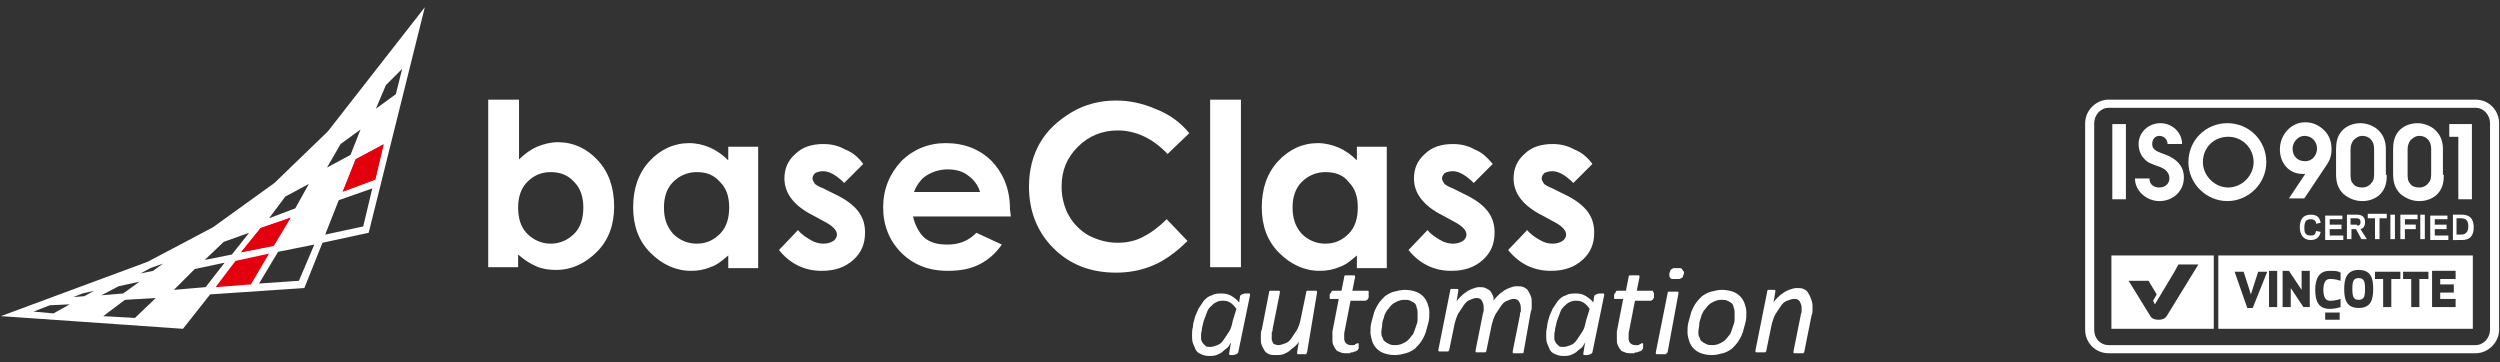 <?xml version="1.0" encoding="utf-8"?>
<!-- Generator: Adobe Illustrator 21.1.0, SVG Export Plug-In . SVG Version: 6.00 Build 0)  -->
<svg version="1.1" id="Layer_1" xmlns="http://www.w3.org/2000/svg" xmlns:xlink="http://www.w3.org/1999/xlink" x="0px" y="0px"
	 width="276px" height="40px" viewBox="0 0 276 40" style="enable-background:new 0 0 276 40;" xml:space="preserve">
<rect x="0" y="0" width="276" height="40" fill="#333333" stroke="none"/>
<style type="text/css">
	.st0{fill:#FFFFFF;}
	.st1{fill:#E2000F;stroke:#E2000F;stroke-width:9.075017e-02;stroke-miterlimit:22.926;}
	.st2{fill:#E2000F;}
</style>
<path class="st0" d="M57.3,11v6.6c0.6-0.6,1.3-1.1,2-1.4c0.7-0.3,1.5-0.5,2.3-0.5c1.7,0,3.2,0.7,4.4,2c1.2,1.3,1.8,3,1.8,5.1
	c0,2-0.6,3.7-1.9,5s-2.8,2-4.5,2c-0.8,0-1.5-0.1-2.2-0.4s-1.3-0.7-2-1.3v1.4h-3.3V11H57.3L57.3,11z M60.8,19c-1.1,0-1.9,0.4-2.6,1.1
	c-0.7,0.7-1,1.7-1,2.8c0,1.2,0.3,2.2,1,2.9c0.7,0.7,1.6,1.1,2.6,1.1s1.9-0.4,2.6-1.1c0.7-0.7,1-1.7,1-2.9c0-1.1-0.3-2.1-1-2.8
	C62.7,19.3,61.8,19,60.8,19L60.8,19z M80.4,16.2h3.3v13.4h-3.3v-1.4c-0.7,0.6-1.3,1.1-2,1.3c-0.7,0.3-1.4,0.4-2.1,0.4
	c-1.7,0-3.2-0.7-4.5-2s-1.9-3-1.9-5c0-2.1,0.6-3.8,1.8-5.1c1.2-1.3,2.7-2,4.4-2c0.8,0,1.6,0.2,2.3,0.5c0.7,0.3,1.4,0.8,2,1.4
	L80.4,16.2L80.4,16.2z M76.9,19c-1,0-1.9,0.4-2.6,1.1s-1,1.7-1,2.8c0,1.2,0.3,2.1,1,2.9c0.7,0.7,1.6,1.1,2.6,1.1
	c1.1,0,1.9-0.4,2.6-1.1s1-1.7,1-2.9c0-1.2-0.3-2.1-1-2.8C78.8,19.3,78,19,76.9,19L76.9,19z M95.3,18.1l-2.1,2.1
	c-0.8-0.8-1.6-1.3-2.3-1.3c-0.4,0-0.7,0.1-0.9,0.2c-0.2,0.2-0.3,0.4-0.3,0.6s0.1,0.3,0.2,0.5s0.5,0.4,1,0.6l1.2,0.6
	c1.3,0.6,2.2,1.3,2.7,2s0.7,1.4,0.7,2.3c0,1.2-0.4,2.2-1.3,3s-2,1.2-3.5,1.2c-1.9,0-3.5-0.8-4.7-2.3l2.1-2.2
	c0.4,0.5,0.9,0.8,1.4,1.1c0.5,0.3,1,0.4,1.4,0.4s0.8-0.1,1.1-0.3c0.3-0.2,0.4-0.5,0.4-0.7c0-0.5-0.5-1-1.5-1.5l-1.1-0.6
	c-2.2-1.1-3.2-2.5-3.2-4.1c0-1.1,0.4-2,1.2-2.7c0.8-0.8,1.9-1.1,3.1-1.1c0.9,0,1.7,0.2,2.4,0.6C94.1,16.8,94.8,17.4,95.3,18.1
	L95.3,18.1z M111.6,23.9h-10.8c0.2,0.9,0.6,1.7,1.2,2.3c0.7,0.6,1.5,0.8,2.6,0.8c1.3,0,2.3-0.4,3.2-1.3l2.8,1.3
	c-0.7,1-1.5,1.7-2.5,2.2s-2.1,0.7-3.5,0.7c-2.1,0-3.8-0.7-5.1-2c-1.3-1.3-2-3-2-5s0.7-3.7,2-5.1c1.3-1.3,3-2,4.9-2
	c2.1,0,3.8,0.7,5.1,2c1.3,1.4,2,3.1,2,5.3L111.6,23.9L111.6,23.9z M108.2,21.2c-0.2-0.7-0.7-1.4-1.3-1.8c-0.6-0.5-1.4-0.7-2.3-0.7
	s-1.8,0.3-2.5,0.8c-0.4,0.3-0.9,0.9-1.2,1.7H108.2L108.2,21.2z M131.3,14.7l-2.4,2.3c-1.6-1.7-3.5-2.6-5.5-2.6
	c-1.7,0-3.2,0.6-4.4,1.8c-1.2,1.2-1.8,2.6-1.8,4.4c0,1.2,0.3,2.3,0.8,3.2c0.5,0.9,1.3,1.7,2.2,2.2c1,0.5,2,0.8,3.2,0.8
	c1,0,1.9-0.2,2.7-0.6c0.8-0.4,1.7-1,2.7-2l2.3,2.4c-1.3,1.3-2.6,2.2-3.8,2.7c-1.2,0.5-2.5,0.8-4.1,0.8c-2.8,0-5.1-0.9-6.9-2.7
	c-1.8-1.8-2.7-4.1-2.7-6.8c0-1.8,0.4-3.4,1.2-4.8c0.8-1.4,2-2.5,3.5-3.4c1.5-0.9,3.2-1.3,4.9-1.3c1.5,0,2.9,0.3,4.3,0.9
	C129.1,12.6,130.3,13.5,131.3,14.7L131.3,14.7z M133.6,11h3.4v18.5h-3.4V11L133.6,11z M149.8,16.2h3.3v13.4h-3.3v-1.4
	c-0.7,0.6-1.3,1.1-2,1.3c-0.7,0.3-1.4,0.4-2.1,0.4c-1.7,0-3.2-0.7-4.5-2s-1.9-3-1.9-5c0-2.1,0.6-3.8,1.8-5.1c1.2-1.3,2.7-2,4.4-2
	c0.8,0,1.6,0.2,2.3,0.5c0.7,0.3,1.4,0.8,2,1.4V16.2L149.8,16.2z M146.3,19c-1,0-1.9,0.4-2.6,1.1c-0.7,0.7-1,1.7-1,2.8
	c0,1.2,0.3,2.1,1,2.9c0.7,0.7,1.6,1.1,2.6,1.1c1.1,0,1.9-0.4,2.6-1.1c0.7-0.7,1-1.7,1-2.9c0-1.2-0.3-2.1-1-2.8
	C148.3,19.3,147.4,19,146.3,19L146.3,19z M164.8,18.1l-2.1,2.1c-0.8-0.8-1.6-1.3-2.3-1.3c-0.4,0-0.7,0.1-0.9,0.2
	c-0.2,0.2-0.3,0.4-0.3,0.6s0.1,0.3,0.2,0.5c0.1,0.2,0.5,0.4,1,0.6l1.2,0.6c1.3,0.6,2.2,1.3,2.7,2s0.7,1.4,0.7,2.3
	c0,1.2-0.4,2.2-1.3,3c-0.9,0.8-2,1.2-3.5,1.2c-1.9,0-3.5-0.8-4.7-2.3l2.1-2.2c0.4,0.5,0.9,0.8,1.4,1.1c0.5,0.3,1,0.4,1.4,0.4
	s0.8-0.1,1.1-0.3c0.3-0.2,0.4-0.5,0.4-0.7c0-0.5-0.5-1-1.5-1.5l-1.1-0.6c-2.2-1.1-3.2-2.5-3.2-4.1c0-1.1,0.4-2,1.2-2.7
	c0.8-0.8,1.9-1.1,3.1-1.1c0.9,0,1.7,0.2,2.4,0.6C163.6,16.8,164.2,17.4,164.8,18.1L164.8,18.1z M175.8,18.1l-2.1,2.1
	c-0.8-0.8-1.6-1.3-2.3-1.3c-0.4,0-0.7,0.1-0.9,0.2c-0.2,0.2-0.3,0.4-0.3,0.6s0.1,0.3,0.2,0.5c0.1,0.2,0.5,0.4,1,0.6l1.2,0.6
	c1.3,0.6,2.2,1.3,2.7,2s0.7,1.4,0.7,2.3c0,1.2-0.4,2.2-1.3,3c-0.9,0.8-2,1.2-3.5,1.2c-1.9,0-3.5-0.8-4.7-2.3l2.1-2.2
	c0.4,0.5,0.9,0.8,1.4,1.1c0.5,0.3,1,0.4,1.4,0.4s0.8-0.1,1.1-0.3c0.3-0.2,0.4-0.5,0.4-0.7c0-0.5-0.5-1-1.5-1.5l-1.1-0.6
	c-2.2-1.1-3.2-2.5-3.2-4.1c0-1.1,0.4-2,1.2-2.7c0.8-0.8,1.9-1.1,3.1-1.1c0.9,0,1.7,0.2,2.4,0.6C174.6,16.8,175.3,17.4,175.8,18.1z"
	/>
<path class="st0" d="M5.5,33.7l2.2-0.1l-1.8,1l-2.2-0.2L5.5,33.7L5.5,33.7z M8.1,32.8l1-0.4l1.3-0.3l-1.1,0.6L8.1,32.8L8.1,32.8z
	 M11.2,32.6l1.9-1l2.3-0.5l-1.8,1.3L11.2,32.6L11.2,32.6z M7.3,34.6l2.9,0.2l2.2-1.6l-2.9,0.2L7.3,34.6L7.3,34.6z M11.4,34.9
	l2.4-1.8l3.4-0.2l-2.3,2.2L11.4,34.9L11.4,34.9z M15.9,35.2l4,0.3l2.3-2.9l-3.8,0.3L15.9,35.2L15.9,35.2z M15,32.3l3-0.2l2.1-2
	l-2.9,0.6L15,32.3L15,32.3z M19.2,32l2.3-2.3l3.3-0.7l-2.1,2.7L19.2,32L19.2,32z M26,28.8l-2.3,2.9l4-0.3l2-3.4L26,28.8L26,28.8z
	 M30.7,27.8l4-0.8L33,31l-4.4,0.3L30.7,27.8L30.7,27.8z M27.7,23.8l-1.8,1.7l2.4-0.9l1.5-2L27.7,23.8L27.7,23.8z M31.5,21.7l2.6-1.4
	L32.6,23l-2.9,1.1L31.5,21.7L31.5,21.7z M30.8,20.8l-1.1,1l1.3-0.7l0.9-1.2L30.8,20.8L30.8,20.8z M34.2,18.3l-1.5,1.9l2.1-1.1
	l1.3-2.1L34.2,18.3L34.2,18.3z M36.8,15l-0.9,1.1l1.1-0.8l0.7-1.2L36.8,15L36.8,15z M37.6,15.9l2.2-1.6l-1.1,2.8l-2.6,1.4L37.6,15.9
	L37.6,15.9z M39.7,16.5l2.9-1.5l0.8-3.4l-2.5,1.8L39.7,16.5L39.7,16.5z M38.5,14.2l1.8-1.3l0.9-2.2l-1.6,1.5L38.5,14.2L38.5,14.2z
	 M41.5,12l1.1-2.6l1.8-1.8l-0.7,2.8L41.5,12L41.5,12z M41.1,9.8L42,8.9l0.5-1.2l-0.7,0.9L41.1,9.8L41.1,9.8z M43.3,7.7l1.5-1.4
	l0.5-2.1l-1.2,1.4L43.3,7.7L43.3,7.7z M37.9,21.1l3.5-1.3l1-3.9l-3.1,1.6L37.9,21.1L37.9,21.1z M38.2,18.2l-2.9,1.5l-1.7,3l3.2-1.2
	L38.2,18.2L38.2,18.2z M35.9,25.9l1.5-3.8l3.7-1.3l-1,4.2L35.9,25.9L35.9,25.9z M36.5,22.4l-3.4,1.2l-1.9,3.2L35,26L36.5,22.4
	L36.5,22.4z M32,24.1l-3.2,1.1l-2.1,2.6l3.5-0.7L32,24.1L32,24.1z M27.5,25.7l-1.9,2.4l-3,0.6l2.1-2L27.5,25.7L27.5,25.7z
	 M22.8,26.6l1.4-0.5l1-1l-1.3,0.7L22.8,26.6L22.8,26.6z M22.9,27.4l-2.3,0.8l-1.8,1.3l2.4-0.5L22.9,27.4L22.9,27.4z M15.5,30.2
	l1.1-0.6l1.4-0.5l-1.1,0.8L15.5,30.2L15.5,30.2z M46.9,0.8L36.2,14.5l-5.9,5.7l-6.8,4.9l-7.2,3.8l-16.2,6l20.1,1.4l3-3.8l10.4-0.7
	l2-5l5.1-1.1L46.9,0.8z"/>
<polygon class="st1" points="30.2,27.1 32,24.1 28.8,25.2 26.7,27.8 "/>
<polygon class="st1" points="39.3,17.6 37.9,21.1 41.4,19.8 42.3,16 "/>
<polygon class="st2" points="29.7,28 26,28.8 23.8,31.7 27.7,31.4 "/>
<polygon class="st2" points="26.7,27.8 30.2,27.1 32,24.1 28.8,25.2 "/>
<polygon class="st2" points="39.3,17.6 37.9,21.1 41.4,19.8 42.3,16 "/>
<path class="st0" d="M136.7,38.9c0,0.1-0.1,0.1-0.2,0.2c-0.1,0-0.2,0.1-0.4,0.1c-0.1,0-0.2,0-0.2,0c-0.1,0-0.1,0-0.1,0
	s-0.1,0-0.1-0.1V39l0.2-1.2c-0.1,0.2-0.2,0.3-0.3,0.5c-0.2,0.2-0.4,0.3-0.6,0.5c-0.2,0.2-0.5,0.3-0.7,0.4c-0.3,0.1-0.6,0.1-0.8,0.1
	c-0.4,0-0.7-0.1-0.9-0.2c-0.3-0.1-0.5-0.3-0.6-0.5s-0.2-0.5-0.3-0.7c-0.1-0.3-0.1-0.6-0.1-0.9c0-0.3,0-0.6,0.1-0.9
	c0-0.3,0.1-0.7,0.2-1c0.1-0.4,0.3-0.7,0.4-1c0.2-0.3,0.4-0.6,0.6-0.9c0.3-0.3,0.5-0.5,0.9-0.6c0.3-0.2,0.7-0.2,1.1-0.2
	c0.4,0,0.8,0.1,1.1,0.3s0.6,0.4,0.8,0.7l0.1-0.7c0-0.1,0.1-0.1,0.2-0.2c0.1,0,0.2-0.1,0.4-0.1c0.1,0,0.2,0,0.2,0c0.1,0,0.1,0,0.2,0
	c0,0,0.1,0,0.1,0.1v0.1L136.7,38.9L136.7,38.9z M136.5,34.1c-0.2-0.3-0.5-0.6-0.7-0.7c-0.3-0.2-0.6-0.2-0.9-0.2
	c-0.3,0-0.5,0.1-0.7,0.2c-0.2,0.1-0.4,0.3-0.6,0.5c-0.2,0.2-0.3,0.4-0.4,0.7c-0.1,0.3-0.2,0.5-0.3,0.8s-0.1,0.5-0.2,0.8
	c0,0.3-0.1,0.5-0.1,0.7s0,0.3,0,0.5s0.1,0.3,0.2,0.5c0.1,0.1,0.2,0.2,0.3,0.3s0.3,0.1,0.5,0.1c0.3,0,0.5-0.1,0.8-0.2
	c0.3-0.1,0.5-0.3,0.7-0.6s0.4-0.6,0.6-0.9c0.2-0.3,0.3-0.7,0.4-1.2L136.5,34.1L136.5,34.1z M144.3,38.9L144.3,38.9l-0.1,0.2
	c0,0-0.1,0-0.2,0c-0.1,0-0.2,0-0.3,0s-0.2,0-0.2,0c-0.1,0-0.1,0-0.2,0c0,0-0.1,0-0.1-0.1v-0.1l0.2-1.2c-0.1,0.2-0.2,0.3-0.4,0.5
	s-0.4,0.3-0.6,0.5c-0.2,0.2-0.5,0.3-0.7,0.4c-0.3,0.1-0.5,0.1-0.8,0.1s-0.6,0-0.8-0.1s-0.4-0.2-0.5-0.4s-0.2-0.3-0.3-0.6
	c-0.1-0.2-0.1-0.4-0.1-0.7c0-0.2,0-0.3,0-0.5s0-0.3,0.1-0.5l0.8-4.1v-0.1l0.1-0.1c0,0,0.1,0,0.2,0c0.1,0,0.2,0,0.3,0s0.2,0,0.3,0
	s0.1,0,0.2,0c0,0,0.1,0,0.1,0.1v0.1l-0.8,4c0,0.1,0,0.3-0.1,0.4c0,0.1,0,0.3,0,0.4c0,0.1,0,0.3,0,0.4c0,0.1,0.1,0.2,0.1,0.3
	c0.1,0.1,0.1,0.2,0.2,0.2c0.1,0,0.2,0.1,0.4,0.1c0.3,0,0.5-0.1,0.8-0.2c0.3-0.1,0.5-0.3,0.7-0.6s0.4-0.6,0.6-0.9
	c0.2-0.4,0.3-0.7,0.4-1.2l0.6-2.9v-0.1l0.1-0.1c0,0,0.1,0,0.2,0c0.1,0,0.2,0,0.3,0s0.2,0,0.3,0s0.1,0,0.2,0c0,0,0.1,0,0.1,0.1v0.1
	L144.3,38.9L144.3,38.9z M151.1,32.5L151.1,32.5c0,0.1,0,0.2,0,0.3c0,0.1,0,0.1-0.1,0.2c0,0.1,0,0.1-0.1,0.1l-0.1,0.1h-0.1h-1.6
	l-0.7,3.6c0,0.1,0,0.2,0,0.3s0,0.2,0,0.3c0,0.2,0.1,0.4,0.2,0.5c0.1,0.1,0.3,0.2,0.5,0.2c0.1,0,0.2,0,0.3,0s0.2,0,0.2-0.1
	c0.1,0,0.1,0,0.2-0.1c0.1,0,0.1,0,0.1,0h0.1V38c0,0.1,0,0.1,0,0.2c0,0.1,0,0.1,0,0.2c0,0.1,0,0.1-0.1,0.2c0,0.1-0.1,0.1-0.1,0.1
	s-0.1,0.1-0.2,0.1c-0.1,0-0.2,0.1-0.3,0.1s-0.2,0-0.3,0.1c-0.1,0-0.2,0-0.3,0c-0.3,0-0.5,0-0.7-0.1s-0.4-0.1-0.5-0.3
	c-0.1-0.1-0.2-0.3-0.3-0.5s-0.1-0.4-0.1-0.7c0-0.1,0-0.1,0-0.2c0-0.1,0-0.1,0-0.2c0-0.1,0-0.2,0-0.2c0-0.1,0-0.1,0-0.2l0.7-3.6h-0.9
	c-0.1,0-0.1,0-0.1,0s0-0.1,0-0.2c0-0.1,0-0.1,0-0.2c0-0.1,0-0.2,0.1-0.2c0-0.1,0.1-0.1,0.1-0.2c0-0.1,0.1-0.1,0.2-0.1h0.9l0.3-1.5
	v-0.1l0.1-0.1c0,0,0.1,0,0.2,0c0.1,0,0.2,0,0.3,0s0.2,0,0.3,0s0.1,0,0.2,0c0,0,0.1,0,0.1,0.1v0.1l-0.3,1.5h1.7c0.1,0,0.1,0,0.1,0.1
	C151.1,32.3,151.1,32.4,151.1,32.5L151.1,32.5z M157.8,34.5c0,0.4,0,0.7-0.1,1.1c-0.1,0.4-0.2,0.7-0.3,1.1c-0.1,0.3-0.3,0.7-0.5,1
	s-0.5,0.6-0.7,0.8c-0.3,0.2-0.6,0.4-1,0.5s-0.8,0.2-1.2,0.2c-0.5,0-0.9-0.1-1.2-0.2c-0.3-0.1-0.6-0.3-0.8-0.5s-0.4-0.5-0.5-0.8
	s-0.2-0.7-0.2-1c0-0.4,0-0.7,0.1-1.1c0.1-0.4,0.2-0.7,0.3-1.1c0.1-0.3,0.3-0.7,0.5-1s0.5-0.6,0.7-0.8c0.3-0.2,0.6-0.4,1-0.5
	s0.8-0.2,1.2-0.2c0.5,0,0.9,0.1,1.2,0.2c0.3,0.1,0.6,0.3,0.8,0.5s0.4,0.5,0.5,0.8S157.8,34.1,157.8,34.5L157.8,34.5z M156.5,34.6
	c0-0.2,0-0.5-0.1-0.6c0-0.2-0.1-0.4-0.2-0.5c-0.1-0.1-0.3-0.2-0.5-0.3s-0.4-0.1-0.7-0.1s-0.6,0.1-0.8,0.2c-0.2,0.1-0.4,0.2-0.6,0.4
	c-0.2,0.2-0.3,0.4-0.5,0.6c-0.1,0.2-0.3,0.5-0.3,0.7c-0.1,0.3-0.2,0.5-0.2,0.8s-0.1,0.6-0.1,0.8s0,0.5,0.1,0.6
	c0.1,0.2,0.1,0.4,0.3,0.5c0.1,0.1,0.3,0.2,0.5,0.3s0.4,0.1,0.7,0.1s0.6-0.1,0.8-0.2c0.2-0.1,0.4-0.2,0.6-0.4
	c0.2-0.2,0.3-0.4,0.5-0.6c0.1-0.2,0.2-0.5,0.3-0.8s0.2-0.5,0.2-0.8C156.5,35.1,156.5,34.9,156.5,34.6L156.5,34.6z M168.2,38.9
	L168.2,38.9c0,0.1-0.1,0.1-0.1,0.1c-0.1,0-0.1,0-0.2,0c-0.1,0-0.2,0-0.3,0s-0.2,0-0.3,0s-0.1,0-0.2,0c0,0-0.1,0-0.1-0.1v-0.1l0.8-4
	c0-0.1,0-0.3,0.1-0.4c0-0.1,0-0.2,0-0.4c0-0.3-0.1-0.6-0.2-0.7c-0.1-0.2-0.3-0.3-0.6-0.3c-0.2,0-0.5,0.1-0.7,0.2
	c-0.3,0.1-0.5,0.3-0.7,0.6s-0.4,0.6-0.6,0.9c-0.2,0.4-0.3,0.7-0.4,1.1l-0.6,2.9v0.1c0,0-0.1,0-0.1,0.1c0,0-0.1,0-0.2,0
	c-0.1,0-0.2,0-0.3,0s-0.2,0-0.3,0s-0.1,0-0.2,0c0,0-0.1,0-0.1-0.1v-0.1l0.8-4c0-0.1,0.1-0.3,0.1-0.4c0-0.1,0-0.3,0-0.4
	c0-0.3-0.1-0.5-0.2-0.7c-0.1-0.2-0.3-0.3-0.6-0.3c-0.2,0-0.5,0.1-0.7,0.2c-0.3,0.1-0.5,0.3-0.7,0.6s-0.4,0.6-0.6,0.9
	c-0.2,0.4-0.3,0.7-0.4,1.1l-0.6,2.9v0.1c0,0-0.1,0-0.1,0.1c0,0-0.1,0-0.2,0c-0.1,0-0.2,0-0.3,0s-0.2,0-0.3,0s-0.1,0-0.2,0
	c0,0-0.1,0-0.1-0.1v-0.1l1.3-6.5V32l0.1-0.1c0,0,0.1,0,0.2,0c0.1,0,0.2,0,0.2,0c0.1,0,0.2,0,0.2,0c0.1,0,0.1,0,0.1,0s0.1,0,0.1,0.1
	v0.1l-0.2,1.2c0.1-0.2,0.2-0.3,0.4-0.5s0.4-0.4,0.6-0.5c0.2-0.2,0.5-0.3,0.7-0.4c0.3-0.1,0.5-0.2,0.8-0.2s0.5,0,0.7,0.1
	s0.4,0.2,0.5,0.3s0.2,0.3,0.3,0.5s0.1,0.4,0.1,0.6c0.1-0.2,0.2-0.3,0.4-0.5s0.4-0.4,0.6-0.5c0.2-0.2,0.5-0.3,0.7-0.4
	c0.3-0.1,0.5-0.2,0.8-0.2s0.6,0,0.8,0.1s0.4,0.2,0.5,0.4s0.2,0.3,0.3,0.6c0.1,0.2,0.1,0.4,0.1,0.7c0,0.2,0,0.3,0,0.5s0,0.3-0.1,0.5
	L168.2,38.9L168.2,38.9z M175.8,38.9c0,0.1-0.1,0.1-0.2,0.2c-0.1,0-0.2,0.1-0.4,0.1c-0.1,0-0.2,0-0.2,0c-0.1,0-0.1,0-0.1,0
	s-0.1,0-0.1-0.1V39l0.2-1.2c-0.1,0.2-0.2,0.3-0.3,0.5c-0.2,0.2-0.4,0.3-0.6,0.5c-0.2,0.2-0.5,0.3-0.7,0.4c-0.3,0.1-0.6,0.1-0.8,0.1
	c-0.4,0-0.7-0.1-0.9-0.2c-0.3-0.1-0.5-0.3-0.6-0.5s-0.2-0.5-0.3-0.7c-0.1-0.3-0.1-0.6-0.1-0.9c0-0.3,0-0.6,0.1-0.9
	c0-0.3,0.1-0.7,0.2-1c0.1-0.4,0.3-0.7,0.4-1c0.2-0.3,0.4-0.6,0.6-0.9c0.3-0.3,0.5-0.5,0.9-0.6c0.3-0.2,0.7-0.2,1.1-0.2
	c0.4,0,0.8,0.1,1.1,0.3s0.6,0.4,0.8,0.7l0.1-0.7c0-0.1,0.1-0.1,0.2-0.2c0.1,0,0.2-0.1,0.4-0.1c0.1,0,0.2,0,0.2,0c0.1,0,0.1,0,0.2,0
	c0,0,0.1,0,0.1,0.1v0.1L175.8,38.9L175.8,38.9z M175.5,34.1c-0.2-0.3-0.5-0.6-0.7-0.7c-0.3-0.2-0.6-0.2-0.9-0.2
	c-0.3,0-0.5,0.1-0.7,0.2c-0.2,0.1-0.4,0.3-0.6,0.5c-0.2,0.2-0.3,0.4-0.4,0.7c-0.1,0.3-0.2,0.5-0.3,0.8s-0.1,0.5-0.2,0.8
	c0,0.3-0.1,0.5-0.1,0.7s0,0.3,0,0.5s0.1,0.3,0.2,0.5c0.1,0.1,0.2,0.2,0.3,0.3s0.3,0.1,0.5,0.1c0.3,0,0.5-0.1,0.8-0.2
	c0.3-0.1,0.5-0.3,0.7-0.6s0.4-0.6,0.6-0.9c0.2-0.3,0.3-0.7,0.4-1.2L175.5,34.1L175.5,34.1z M182.6,32.5L182.6,32.5
	c0,0.1,0,0.2,0,0.3c0,0.1,0,0.1-0.1,0.2c0,0.1,0,0.1-0.1,0.1l-0.1,0.1h-0.1h-1.7l-0.7,3.6c0,0.1,0,0.2,0,0.3s0,0.2,0,0.3
	c0,0.2,0.1,0.4,0.2,0.5c0.1,0.1,0.3,0.2,0.5,0.2c0.1,0,0.2,0,0.3,0s0.2,0,0.2-0.1c0.1,0,0.1,0,0.2-0.1c0.1,0,0.1,0,0.1,0h0.1V38
	c0,0.1,0,0.1,0,0.2c0,0.1,0,0.1,0,0.2c0,0.1,0,0.1-0.1,0.2c0,0.1-0.1,0.1-0.1,0.1s-0.1,0.1-0.2,0.1c-0.1,0-0.2,0.1-0.3,0.1
	s-0.2,0-0.3,0.1c-0.1,0-0.2,0-0.3,0c-0.3,0-0.5,0-0.7-0.1s-0.4-0.1-0.5-0.3c-0.1-0.1-0.2-0.3-0.3-0.5s-0.1-0.4-0.1-0.7
	c0-0.1,0-0.1,0-0.2c0-0.1,0-0.1,0-0.2c0-0.1,0-0.2,0-0.2c0-0.1,0-0.1,0-0.2l0.7-3.6h-0.9c-0.1,0-0.1,0-0.1,0s0-0.1,0-0.2
	c0-0.1,0-0.1,0-0.2c0-0.1,0-0.2,0.1-0.2c0-0.1,0.1-0.1,0.1-0.2c0-0.1,0.1-0.1,0.2-0.1h0.9l0.3-1.5v-0.1l0.1-0.1c0,0,0.1,0,0.2,0
	c0.1,0,0.2,0,0.3,0s0.2,0,0.3,0s0.1,0,0.2,0c0,0,0.1,0,0.1,0.1v0.1l-0.3,1.5h1.7c0.1,0,0.1,0,0.1,0.1
	C182.6,32.3,182.6,32.4,182.6,32.5L182.6,32.5z M185.9,30.2c0,0.1-0.1,0.2-0.1,0.3c0,0.1-0.1,0.2-0.2,0.2c-0.1,0.1-0.2,0.1-0.3,0.1
	s-0.2,0-0.4,0c-0.1,0-0.3,0-0.3,0c-0.1,0-0.2-0.1-0.2-0.1c0-0.1-0.1-0.1-0.1-0.2s0-0.2,0-0.3c0-0.1,0.1-0.2,0.1-0.3
	c0-0.1,0.1-0.2,0.2-0.2c0.1-0.1,0.1-0.1,0.2-0.1c0.1,0,0.2,0,0.4,0c0.1,0,0.3,0,0.3,0c0.1,0,0.2,0.1,0.2,0.1c0,0.1,0.1,0.1,0.1,0.2
	C186,30,185.9,30.1,185.9,30.2L185.9,30.2z M184.1,38.9C184.1,38.9,184,38.9,184.1,38.9c-0.1,0.1-0.1,0.1-0.2,0.2c0,0-0.1,0-0.2,0
	c-0.1,0-0.2,0-0.3,0s-0.2,0-0.3,0s-0.1,0-0.2,0c0,0-0.1,0-0.1-0.1v-0.1l1.3-6.5v-0.1l0.1-0.1c0,0,0.1,0,0.2,0c0.1,0,0.2,0,0.3,0
	s0.2,0,0.3,0s0.1,0,0.2,0c0,0,0.1,0,0.1,0.1v0.1L184.1,38.9L184.1,38.9z M192.8,34.5c0,0.4,0,0.7-0.1,1.1c-0.1,0.4-0.2,0.7-0.3,1.1
	c-0.1,0.3-0.3,0.7-0.5,1s-0.5,0.6-0.7,0.8c-0.3,0.2-0.6,0.4-1,0.5s-0.8,0.2-1.2,0.2c-0.5,0-0.9-0.1-1.2-0.2
	c-0.3-0.1-0.6-0.3-0.8-0.5s-0.4-0.5-0.5-0.8s-0.2-0.7-0.2-1c0-0.4,0-0.7,0.1-1.1c0.1-0.4,0.2-0.7,0.3-1.1c0.1-0.3,0.3-0.7,0.5-1
	s0.5-0.6,0.7-0.8c0.3-0.2,0.6-0.4,1-0.5s0.8-0.2,1.2-0.2c0.5,0,0.9,0.1,1.2,0.2c0.3,0.1,0.6,0.3,0.8,0.5s0.4,0.5,0.5,0.8
	S192.8,34.1,192.8,34.5L192.8,34.5z M191.5,34.6c0-0.2,0-0.5-0.1-0.6c0-0.2-0.1-0.4-0.2-0.5c-0.1-0.1-0.3-0.2-0.5-0.3
	s-0.4-0.1-0.7-0.1s-0.6,0.1-0.8,0.2c-0.2,0.1-0.4,0.2-0.6,0.4c-0.2,0.2-0.3,0.4-0.5,0.6c-0.1,0.2-0.3,0.5-0.3,0.7
	c-0.1,0.3-0.2,0.5-0.2,0.8s-0.1,0.6-0.1,0.8s0,0.5,0.1,0.6c0.1,0.2,0.1,0.4,0.3,0.5c0.1,0.1,0.3,0.2,0.5,0.3s0.4,0.1,0.7,0.1
	s0.6-0.1,0.8-0.2c0.2-0.1,0.4-0.2,0.6-0.4c0.2-0.2,0.3-0.4,0.5-0.6c0.1-0.2,0.2-0.5,0.3-0.8s0.2-0.5,0.2-0.8
	C191.5,35.1,191.5,34.9,191.5,34.6L191.5,34.6z M200.1,33.8c0,0.2,0,0.3,0,0.5s0,0.3-0.1,0.5l-0.8,4v0.1c0,0-0.1,0-0.1,0.1
	c0,0-0.1,0-0.2,0c-0.1,0-0.2,0-0.3,0s-0.2,0-0.3,0s-0.1,0-0.2,0c0,0-0.1,0-0.1-0.1v-0.1l0.8-4c0-0.1,0.1-0.3,0.1-0.4
	c0-0.1,0-0.3,0-0.4c0-0.3-0.1-0.5-0.2-0.7c-0.1-0.2-0.3-0.3-0.6-0.3s-0.5,0.1-0.8,0.2c-0.3,0.1-0.5,0.3-0.7,0.6s-0.4,0.6-0.6,0.9
	c-0.2,0.4-0.3,0.7-0.4,1.1l-0.6,2.9v0.1c0,0-0.1,0-0.1,0.1c0,0-0.1,0-0.2,0c-0.1,0-0.2,0-0.3,0s-0.2,0-0.3,0s-0.1,0-0.2,0
	c0,0-0.1,0-0.1-0.1v-0.1l1.3-6.5v-0.1l0.1-0.1c0,0,0.1,0,0.2,0c0.1,0,0.2,0,0.2,0h0.2c0.1,0,0.1,0,0.1,0s0.1,0,0.1,0.1v0.1l-0.2,1.2
	c0.1-0.2,0.2-0.3,0.4-0.5s0.4-0.4,0.6-0.5c0.2-0.2,0.5-0.3,0.7-0.4c0.3-0.1,0.6-0.2,0.8-0.2c0.3,0,0.6,0,0.8,0.1s0.4,0.2,0.5,0.4
	s0.2,0.3,0.3,0.6C200.1,33.4,200.1,33.6,200.1,33.8z"/>
<g>
	<path class="st0" d="M274.9,36.4c0,0.9-0.7,1.7-1.6,1.7h-40.5c-0.9,0-1.6-0.7-1.6-1.7V13.6c0-0.9,0.7-1.7,1.6-1.7h40.5
		c0.9,0,1.6,0.8,1.6,1.7V36.4z M275.9,13.6c0-1.4-1.1-2.6-2.6-2.6h-40.5c-1.4,0-2.6,1.2-2.6,2.6v22.8c0,1.4,1.1,2.6,2.6,2.6h40.5
		c1.4,0,2.6-1.2,2.6-2.6V13.6z"/>
	<path class="st0" d="M233.1,28.2v8.1h11.3v-8.1H233.1z M239.2,34.9c-0.2,0.3-0.5,0.4-0.9,0.4c-0.5,0-0.8-0.2-0.9-0.4l-2.4-3.9h2.2
		l0.9,1.5l-0.4,0.7l0.2,0.4l2.1-3.5l0.5-0.9h2.2L239.2,34.9z"/>
	<g>
		<path class="st0" d="M260.4,30.7c-0.6,0-0.7,0.4-0.7,1.2c0,0.8,0.1,1.2,0.7,1.2c0.6,0,0.7-0.4,0.7-1.2
			C261.1,31.1,261,30.7,260.4,30.7z"/>
		<path class="st0" d="M244.9,28.2v8.1H273v-8.1H244.9z M248.7,34h-0.6l-1.4-4h1l0.8,2.5l0.8-2.5h1L248.7,34z M251.4,33.9h-0.9v-4
			h0.9V33.9z M255,33.9h-0.7l-1.4-2.1l0,2.1h-0.9v-4h0.7l1.4,2.1l0-2.1h0.9V33.9z M258.3,35.3h-1.6v-0.8h1.6V35.3z M258.4,31
			c-0.6-0.2-0.9-0.2-1.2-0.2c-0.5,0-0.7,0.5-0.7,1.2c0,0.7,0.2,1.2,0.7,1.2c0.3,0,0.6,0,1.2-0.2v0.9c-0.3,0.1-0.7,0.2-1.2,0.2
			c-1.2,0-1.6-0.8-1.6-2.1c0-1.2,0.4-2.1,1.6-2.1c0.5,0,0.9,0,1.2,0.2V31z M260.4,34c-1.4,0-1.6-1-1.6-2.1c0-1,0.2-2.1,1.6-2.1
			c1.4,0,1.6,1,1.6,2.1C262,33,261.8,34,260.4,34z M265,30.8H264v3.1h-0.9v-3.1h-0.9V30h2.8V30.8z M268.1,30.8h-1v3.1h-0.9v-3.1
			h-0.9V30h2.8V30.8z M271.1,30.8h-1.7v0.6h1.5v0.9h-1.5v0.7h1.7v0.9h-2.6v-4h2.6V30.8z"/>
	</g>
	<path class="st0" d="M255.1,26c0.4,0,0.5-0.1,0.6-0.5l0.5,0.1c-0.1,0.5-0.4,0.9-1.1,0.9c-0.8,0-1.2-0.6-1.2-1.4
		c0-0.8,0.3-1.4,1.2-1.4c0.7,0,1,0.3,1.1,0.9l-0.5,0.1c0-0.3-0.2-0.5-0.6-0.5c-0.6,0-0.7,0.4-0.7,1S254.6,26,255.1,26z"/>
	<path class="st0" d="M258.6,23.7v0.5h-1.4v0.6h1.3v0.5h-1.3v0.7h1.5v0.5h-2v-2.7H258.6z"/>
	<path class="st0" d="M259.6,26.4h-0.5v-2.7h1.1c0.5,0,0.9,0.2,0.9,0.8c0,0.5-0.2,0.7-0.5,0.8l0.7,1.1h-0.6l-0.6-1.1h-0.5V26.4z
		 M260.2,24.9c0.2,0,0.4,0,0.4-0.4c0-0.3-0.2-0.4-0.4-0.4h-0.7v0.7H260.2z"/>
	<path class="st0" d="M262.7,26.4h-0.5v-2.3h-0.8v-0.5h2.1v0.5h-0.8V26.4z"/>
	<path class="st0" d="M264.4,26.4h-0.5v-2.7h0.5V26.4z"/>
	<path class="st0" d="M265.4,26.4H265v-2.7h1.9v0.5h-1.4v0.6h1.2v0.5h-1.2V26.4z"/>
	<path class="st0" d="M267.7,26.4h-0.5v-2.7h0.5V26.4z"/>
	<path class="st0" d="M270.2,23.7v0.5h-1.4v0.6h1.3v0.5h-1.3v0.7h1.5v0.5h-2v-2.7H270.2z"/>
	<path class="st0" d="M270.8,26.4v-2.7h1c0.8,0,1.3,0.4,1.3,1.4c0,0.9-0.4,1.4-1.3,1.4H270.8z M271.7,25.9c0.6,0,0.8-0.4,0.8-0.9
		c0-0.6-0.2-0.9-0.8-0.9h-0.5v1.8H271.7z"/>
	<path class="st0" d="M233.2,13.7h1.5V22h-1.5V13.7z"/>
	<path class="st0" d="M237.3,19.7c0,0.7,0.5,1,1.1,1c0.6,0,1.1-0.4,1.1-1c0-0.9-0.8-1.2-1.4-1.4c-0.5-0.2-1-0.3-1.4-0.8
		c-0.4-0.4-0.6-1-0.6-1.6c0-1.3,1.1-2.3,2.4-2.3c1.3,0,2.4,1,2.4,2.3h-1.6c0-0.5-0.4-0.9-0.9-0.9c-0.5,0-0.8,0.4-0.8,0.9
		c0,0.6,0.5,0.8,1,1c0.6,0.2,1.1,0.4,1.6,0.8c0.6,0.5,0.9,1.1,0.9,1.9c0,1.5-1.2,2.6-2.7,2.6c-1.4,0-2.7-1.1-2.7-2.5H237.3z"/>
	<path class="st0" d="M250.2,17.9c0,2.4-2,4.3-4.3,4.3c-2.3,0-4.3-1.9-4.3-4.3c0-2.4,1.9-4.3,4.3-4.3
		C248.3,13.6,250.2,15.5,250.2,17.9z M243.2,17.9c0,1.5,1.3,2.8,2.8,2.8c1.5,0,2.8-1.3,2.8-2.8c0-1.5-1.2-2.8-2.8-2.8
		C244.4,15.1,243.2,16.3,243.2,17.9z"/>
	<path class="st0" d="M254.5,19.2h-0.3c-1.5,0-2.5-1.2-2.5-2.7c0-1.6,1.2-3,2.8-3c0.8,0,1.5,0.3,2.1,0.9c0.6,0.6,0.8,1.3,0.8,2.1
		c0,0.9-0.3,1.4-0.8,2.1l-2.2,3.3h-1.7L254.5,19.2z M253.1,16.4c0,0.8,0.5,1.4,1.4,1.4c0.8,0,1.3-0.7,1.3-1.4c0-0.8-0.6-1.4-1.4-1.4
		C253.7,15,253.1,15.7,253.1,16.4z"/>
	<path class="st0" d="M263.5,19.3c0,0.7-0.1,1.4-0.6,2c-0.5,0.6-1.3,0.9-2.1,0.9c-0.8,0-1.5-0.3-2.1-0.8c-0.6-0.6-0.8-1.3-0.8-2.2
		v-2.7c0-0.7,0.1-1.4,0.6-2c0.5-0.6,1.3-0.9,2.1-0.9c0.7,0,1.5,0.3,2,0.8c0.6,0.6,0.8,1.3,0.8,2.1V19.3z M259.5,19.2
		c0,0.4,0,0.8,0.3,1.1c0.2,0.3,0.6,0.4,1,0.4c0.4,0,0.8-0.2,1-0.5c0.3-0.3,0.3-0.7,0.3-1.1v-2.7c0-0.8-0.5-1.4-1.3-1.4
		c-0.4,0-0.7,0.2-1,0.5c-0.2,0.3-0.3,0.6-0.3,1V19.2z"/>
	<path class="st0" d="M269.8,19.3c0,0.7-0.1,1.4-0.6,2c-0.5,0.6-1.3,0.9-2.1,0.9c-0.8,0-1.5-0.3-2.1-0.8c-0.6-0.6-0.8-1.3-0.8-2.2
		v-2.7c0-0.7,0.1-1.4,0.6-2c0.5-0.6,1.3-0.9,2.1-0.9c0.7,0,1.5,0.3,2,0.8c0.6,0.6,0.8,1.3,0.8,2.1V19.3z M265.8,19.2
		c0,0.4,0,0.8,0.3,1.1c0.2,0.3,0.6,0.4,1,0.4c0.4,0,0.8-0.2,1-0.5c0.3-0.3,0.3-0.7,0.3-1.1v-2.7c0-0.8-0.5-1.4-1.3-1.4
		c-0.4,0-0.7,0.2-1,0.5c-0.2,0.3-0.3,0.6-0.3,1V19.2z"/>
	<path class="st0" d="M271.4,15.1h-1v-1.4h2.5V22h-1.5V15.1z"/>
</g>
</svg>
